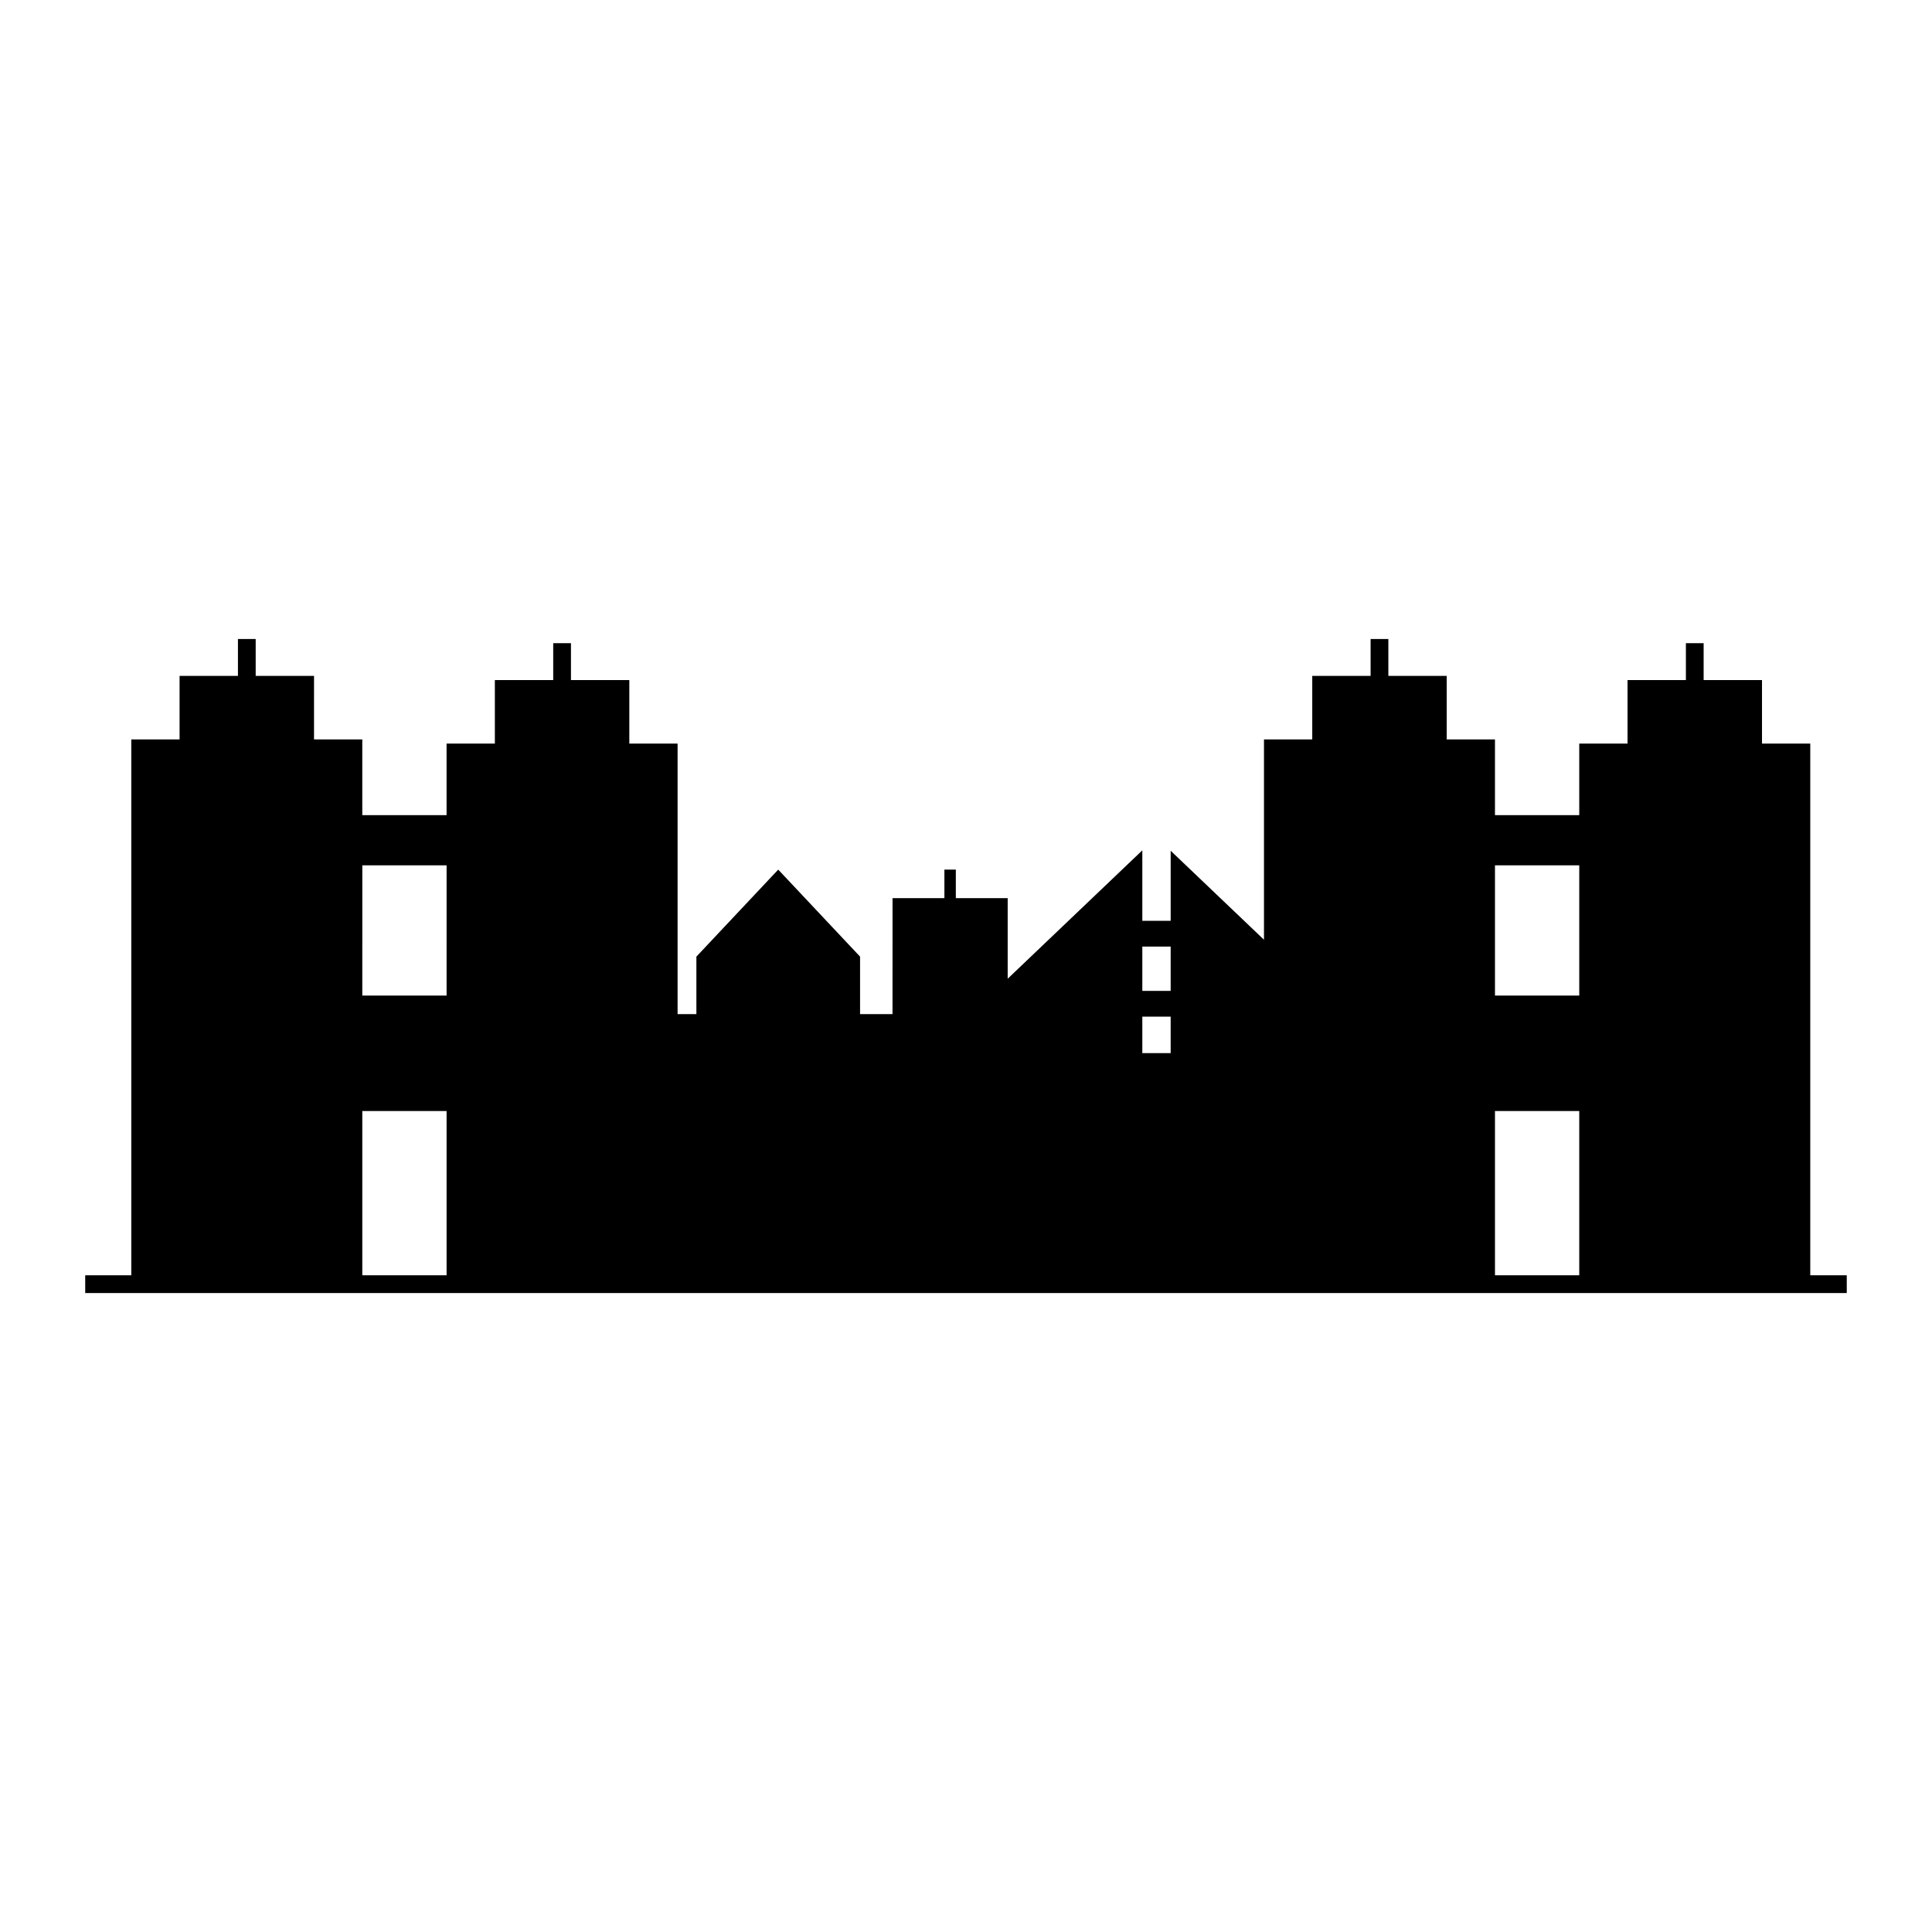 <?xml version="1.0" encoding="UTF-8"?>
<!-- Uploaded to: ICON Repo, www.iconrepo.com, Generator: ICON Repo Mixer Tools -->
<svg fill="#000000" width="800px" height="800px" version="1.1" viewBox="144 144 512 512" xmlns="http://www.w3.org/2000/svg">
 <path d="m623.74 481.96v-140.9h-12.793v-16.836h-15.465v-9.777h-4.703v9.777h-15.465v16.836h-12.797v18.961h-22.336v-20.07h-12.793v-16.832h-15.461v-9.777h-4.703v9.777h-15.465v16.836h-12.793v53.082l-24.727-23.578v18.566h-7.512v-18.676l-35.68 34.023v-21.352h-13.742v-7.566h-3.031v7.566h-13.742l-0.008 30.738h-8.598v-15.242l-21.688-23.062-21.688 23.066v15.238h-4.981v-71.699h-12.793v-16.836h-15.465v-9.777h-4.703v9.777h-15.465v16.836h-12.797v18.961h-22.336v-20.07h-12.793l0.004-16.832h-15.461v-9.777h-4.703v9.777h-15.469v16.836h-12.793v142.01h-12.215v4.703h466.83v-4.703zm-361.39 0h-22.336v-43.52h22.336zm0-74.125h-22.336l0.004-34.508h22.336zm191.89 15.25h-7.512v-9.66h7.512zm0-16.492h-7.512v-11.746h7.512zm108.28 75.367h-22.336v-43.52h22.336zm0-74.125h-22.336v-34.508h22.336z"/>
</svg>